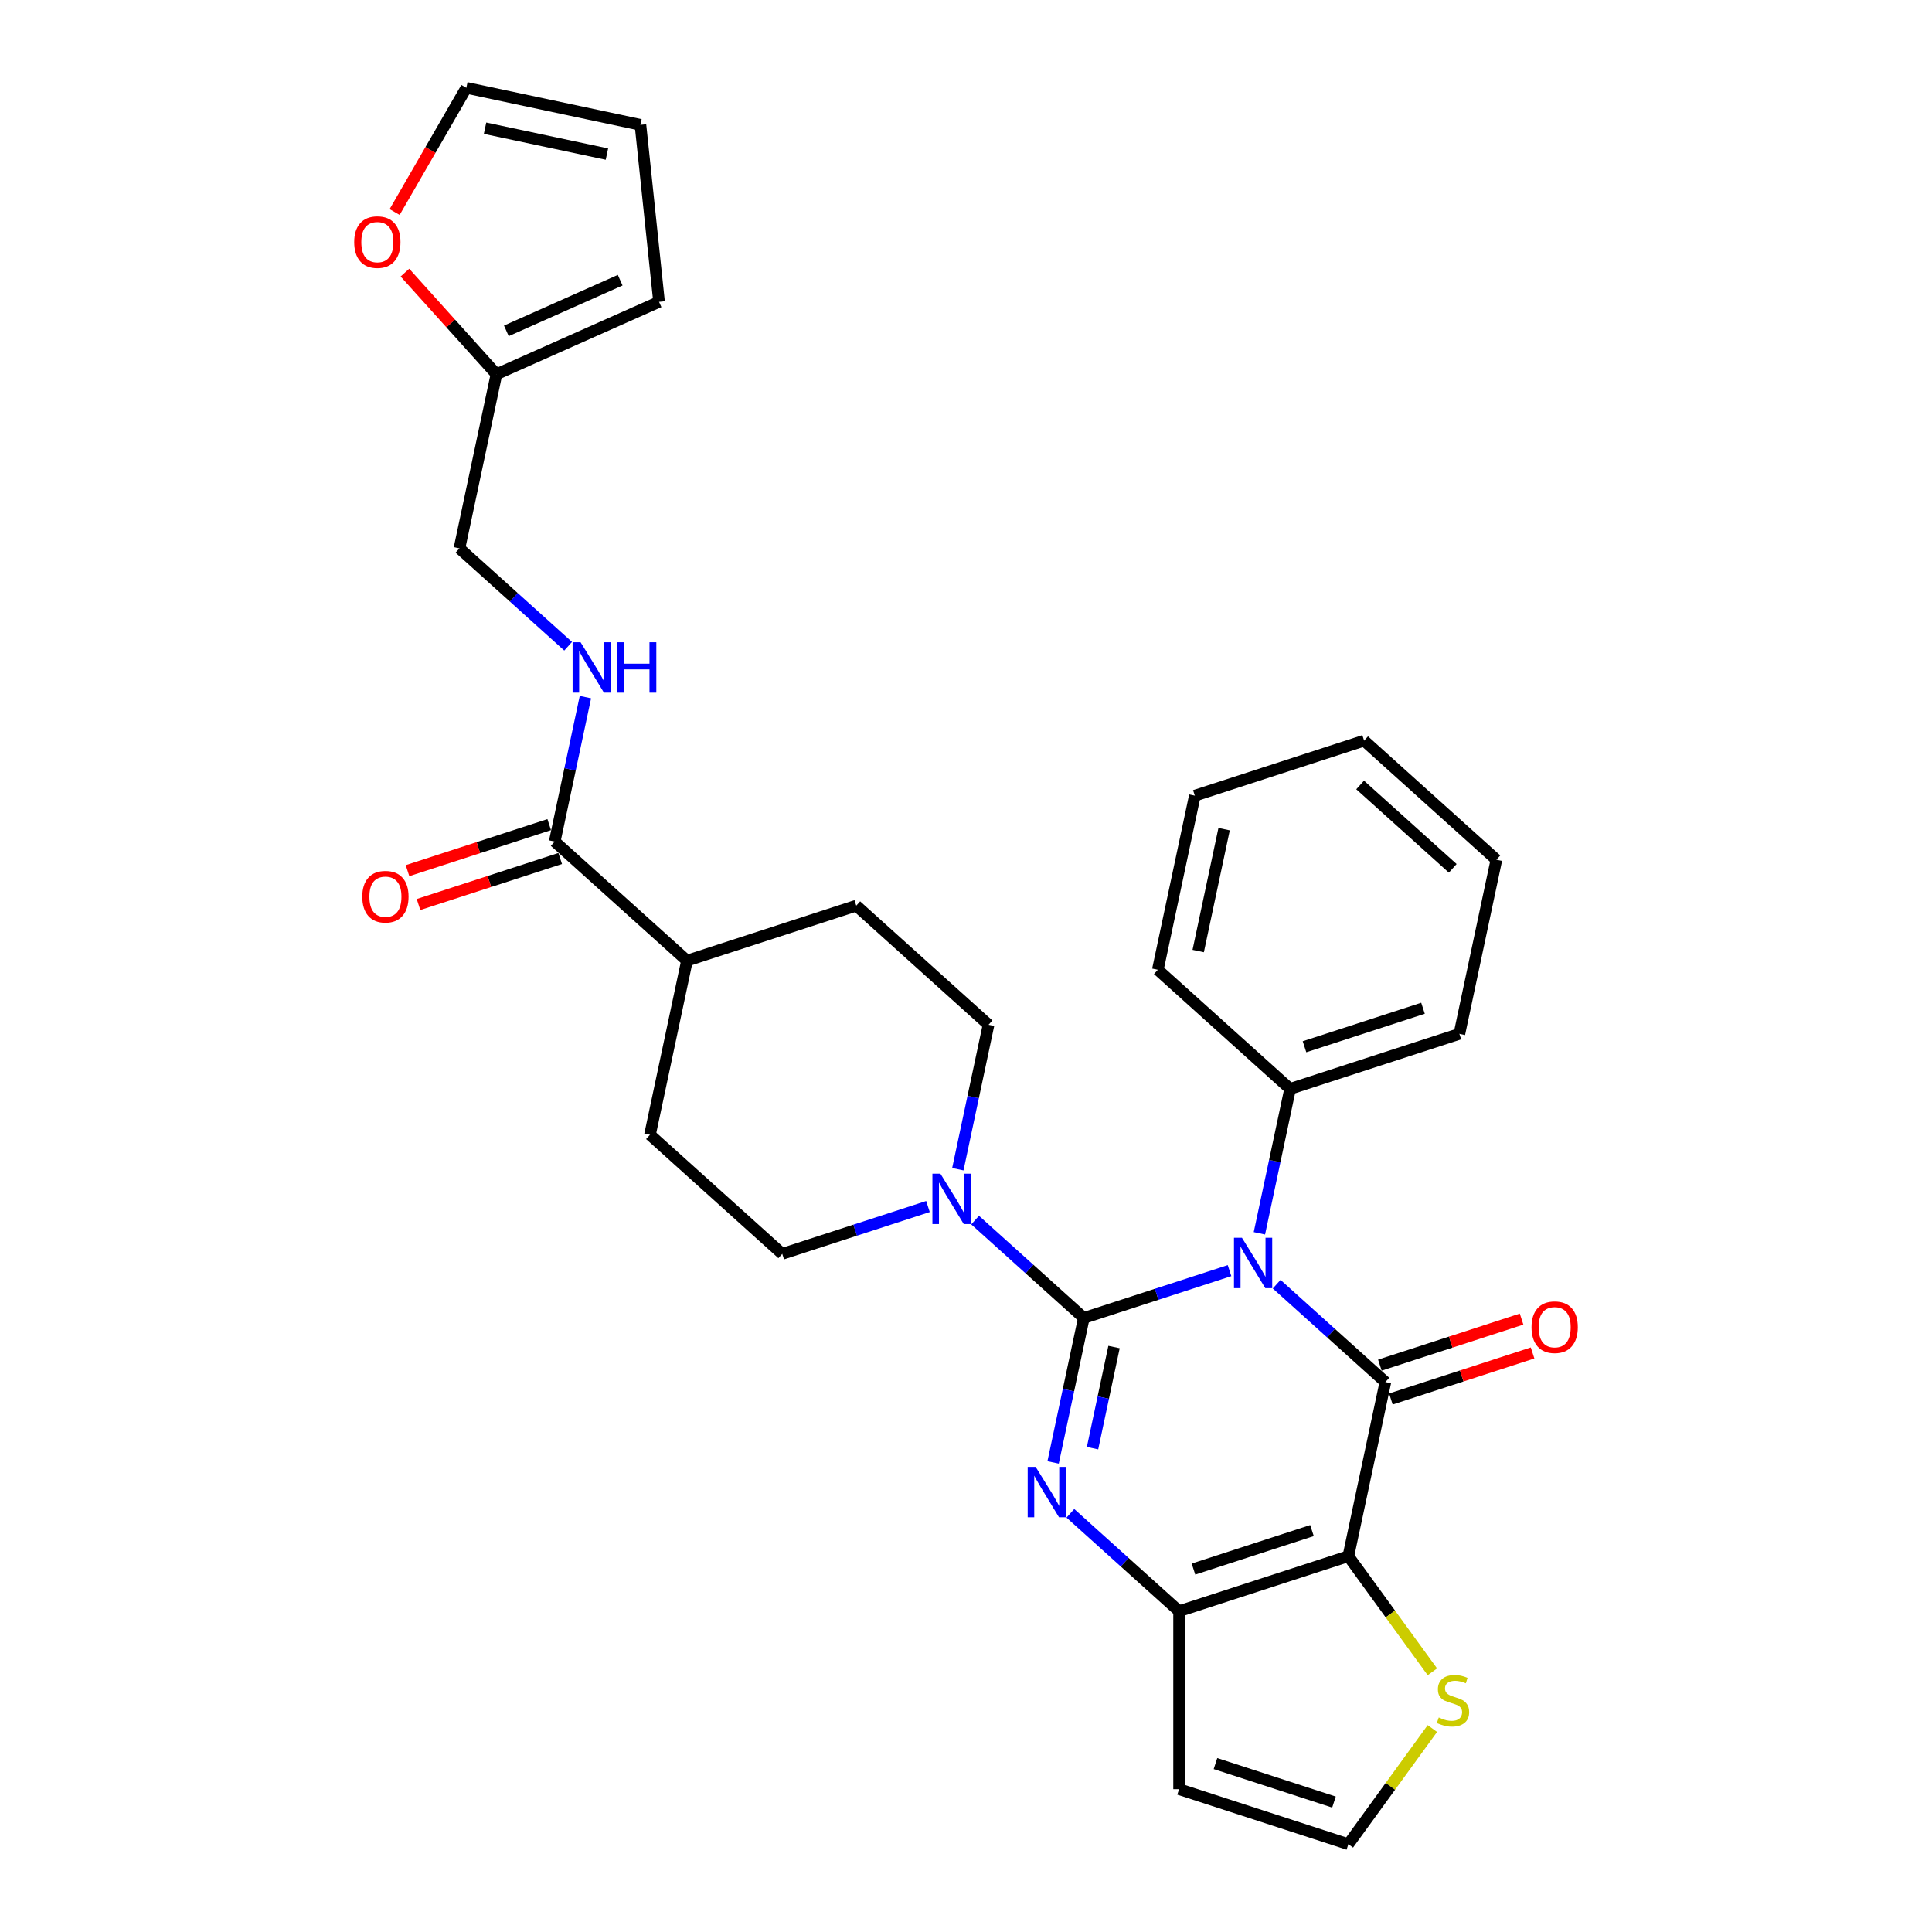 <?xml version='1.0' encoding='iso-8859-1'?>
<svg version='1.1' baseProfile='full'
              xmlns='http://www.w3.org/2000/svg'
                      xmlns:rdkit='http://www.rdkit.org/xml'
                      xmlns:xlink='http://www.w3.org/1999/xlink'
                  xml:space='preserve'
width='1000px' height='1000px' viewBox='0 0 1000 1000'>
<!-- END OF HEADER -->
<rect style='opacity:1.0;fill:#FFFFFF;stroke:none' width='1000' height='1000' x='0' y='0'> </rect>
<path class='bond-0' d='M 560.98,682.18 L 598.692,669.927' style='fill:none;fill-rule:evenodd;stroke:#000000;stroke-width:6px;stroke-linecap:butt;stroke-linejoin:miter;stroke-opacity:1' />
<path class='bond-0' d='M 598.692,669.927 L 636.403,657.674' style='fill:none;fill-rule:evenodd;stroke:#0000FF;stroke-width:6px;stroke-linecap:butt;stroke-linejoin:miter;stroke-opacity:1' />
<path class='bond-2' d='M 560.98,682.18 L 553.034,719.564' style='fill:none;fill-rule:evenodd;stroke:#000000;stroke-width:6px;stroke-linecap:butt;stroke-linejoin:miter;stroke-opacity:1' />
<path class='bond-2' d='M 553.034,719.564 L 545.088,756.949' style='fill:none;fill-rule:evenodd;stroke:#0000FF;stroke-width:6px;stroke-linecap:butt;stroke-linejoin:miter;stroke-opacity:1' />
<path class='bond-2' d='M 576.62,697.226 L 571.057,723.395' style='fill:none;fill-rule:evenodd;stroke:#000000;stroke-width:6px;stroke-linecap:butt;stroke-linejoin:miter;stroke-opacity:1' />
<path class='bond-2' d='M 571.057,723.395 L 565.495,749.564' style='fill:none;fill-rule:evenodd;stroke:#0000FF;stroke-width:6px;stroke-linecap:butt;stroke-linejoin:miter;stroke-opacity:1' />
<path class='bond-5' d='M 560.98,682.18 L 532.846,656.848' style='fill:none;fill-rule:evenodd;stroke:#000000;stroke-width:6px;stroke-linecap:butt;stroke-linejoin:miter;stroke-opacity:1' />
<path class='bond-5' d='M 532.846,656.848 L 504.712,631.516' style='fill:none;fill-rule:evenodd;stroke:#0000FF;stroke-width:6px;stroke-linecap:butt;stroke-linejoin:miter;stroke-opacity:1' />
<path class='bond-1' d='M 660.8,664.693 L 688.934,690.026' style='fill:none;fill-rule:evenodd;stroke:#0000FF;stroke-width:6px;stroke-linecap:butt;stroke-linejoin:miter;stroke-opacity:1' />
<path class='bond-1' d='M 688.934,690.026 L 717.068,715.358' style='fill:none;fill-rule:evenodd;stroke:#000000;stroke-width:6px;stroke-linecap:butt;stroke-linejoin:miter;stroke-opacity:1' />
<path class='bond-9' d='M 651.864,638.361 L 659.81,600.977' style='fill:none;fill-rule:evenodd;stroke:#0000FF;stroke-width:6px;stroke-linecap:butt;stroke-linejoin:miter;stroke-opacity:1' />
<path class='bond-9' d='M 659.81,600.977 L 667.756,563.593' style='fill:none;fill-rule:evenodd;stroke:#000000;stroke-width:6px;stroke-linecap:butt;stroke-linejoin:miter;stroke-opacity:1' />
<path class='bond-10' d='M 719.915,724.12 L 756.585,712.205' style='fill:none;fill-rule:evenodd;stroke:#000000;stroke-width:6px;stroke-linecap:butt;stroke-linejoin:miter;stroke-opacity:1' />
<path class='bond-10' d='M 756.585,712.205 L 793.256,700.29' style='fill:none;fill-rule:evenodd;stroke:#FF0000;stroke-width:6px;stroke-linecap:butt;stroke-linejoin:miter;stroke-opacity:1' />
<path class='bond-10' d='M 714.221,706.596 L 750.891,694.681' style='fill:none;fill-rule:evenodd;stroke:#000000;stroke-width:6px;stroke-linecap:butt;stroke-linejoin:miter;stroke-opacity:1' />
<path class='bond-10' d='M 750.891,694.681 L 787.562,682.766' style='fill:none;fill-rule:evenodd;stroke:#FF0000;stroke-width:6px;stroke-linecap:butt;stroke-linejoin:miter;stroke-opacity:1' />
<path class='bond-31' d='M 717.068,715.358 L 697.913,805.475' style='fill:none;fill-rule:evenodd;stroke:#000000;stroke-width:6px;stroke-linecap:butt;stroke-linejoin:miter;stroke-opacity:1' />
<path class='bond-4' d='M 554.023,783.281 L 582.157,808.613' style='fill:none;fill-rule:evenodd;stroke:#0000FF;stroke-width:6px;stroke-linecap:butt;stroke-linejoin:miter;stroke-opacity:1' />
<path class='bond-4' d='M 582.157,808.613 L 610.291,833.945' style='fill:none;fill-rule:evenodd;stroke:#000000;stroke-width:6px;stroke-linecap:butt;stroke-linejoin:miter;stroke-opacity:1' />
<path class='bond-3' d='M 697.913,805.475 L 610.291,833.945' style='fill:none;fill-rule:evenodd;stroke:#000000;stroke-width:6px;stroke-linecap:butt;stroke-linejoin:miter;stroke-opacity:1' />
<path class='bond-3' d='M 679.076,792.221 L 617.741,812.15' style='fill:none;fill-rule:evenodd;stroke:#000000;stroke-width:6px;stroke-linecap:butt;stroke-linejoin:miter;stroke-opacity:1' />
<path class='bond-6' d='M 697.913,805.475 L 719.655,835.4' style='fill:none;fill-rule:evenodd;stroke:#000000;stroke-width:6px;stroke-linecap:butt;stroke-linejoin:miter;stroke-opacity:1' />
<path class='bond-6' d='M 719.655,835.4 L 741.397,865.326' style='fill:none;fill-rule:evenodd;stroke:#CCCC00;stroke-width:6px;stroke-linecap:butt;stroke-linejoin:miter;stroke-opacity:1' />
<path class='bond-8' d='M 610.291,833.945 L 610.291,926.076' style='fill:none;fill-rule:evenodd;stroke:#000000;stroke-width:6px;stroke-linecap:butt;stroke-linejoin:miter;stroke-opacity:1' />
<path class='bond-15' d='M 495.776,605.184 L 503.722,567.8' style='fill:none;fill-rule:evenodd;stroke:#0000FF;stroke-width:6px;stroke-linecap:butt;stroke-linejoin:miter;stroke-opacity:1' />
<path class='bond-15' d='M 503.722,567.8 L 511.669,530.415' style='fill:none;fill-rule:evenodd;stroke:#000000;stroke-width:6px;stroke-linecap:butt;stroke-linejoin:miter;stroke-opacity:1' />
<path class='bond-16' d='M 480.316,624.496 L 442.604,636.749' style='fill:none;fill-rule:evenodd;stroke:#0000FF;stroke-width:6px;stroke-linecap:butt;stroke-linejoin:miter;stroke-opacity:1' />
<path class='bond-16' d='M 442.604,636.749 L 404.892,649.003' style='fill:none;fill-rule:evenodd;stroke:#000000;stroke-width:6px;stroke-linecap:butt;stroke-linejoin:miter;stroke-opacity:1' />
<path class='bond-32' d='M 741.397,894.694 L 719.655,924.62' style='fill:none;fill-rule:evenodd;stroke:#CCCC00;stroke-width:6px;stroke-linecap:butt;stroke-linejoin:miter;stroke-opacity:1' />
<path class='bond-32' d='M 719.655,924.62 L 697.913,954.545' style='fill:none;fill-rule:evenodd;stroke:#000000;stroke-width:6px;stroke-linecap:butt;stroke-linejoin:miter;stroke-opacity:1' />
<path class='bond-7' d='M 287.114,435.59 L 355.581,497.238' style='fill:none;fill-rule:evenodd;stroke:#000000;stroke-width:6px;stroke-linecap:butt;stroke-linejoin:miter;stroke-opacity:1' />
<path class='bond-11' d='M 287.114,435.59 L 295.061,398.206' style='fill:none;fill-rule:evenodd;stroke:#000000;stroke-width:6px;stroke-linecap:butt;stroke-linejoin:miter;stroke-opacity:1' />
<path class='bond-11' d='M 295.061,398.206 L 303.007,360.822' style='fill:none;fill-rule:evenodd;stroke:#0000FF;stroke-width:6px;stroke-linecap:butt;stroke-linejoin:miter;stroke-opacity:1' />
<path class='bond-18' d='M 284.267,426.828 L 247.597,438.743' style='fill:none;fill-rule:evenodd;stroke:#000000;stroke-width:6px;stroke-linecap:butt;stroke-linejoin:miter;stroke-opacity:1' />
<path class='bond-18' d='M 247.597,438.743 L 210.926,450.658' style='fill:none;fill-rule:evenodd;stroke:#FF0000;stroke-width:6px;stroke-linecap:butt;stroke-linejoin:miter;stroke-opacity:1' />
<path class='bond-18' d='M 289.961,444.353 L 253.291,456.268' style='fill:none;fill-rule:evenodd;stroke:#000000;stroke-width:6px;stroke-linecap:butt;stroke-linejoin:miter;stroke-opacity:1' />
<path class='bond-18' d='M 253.291,456.268 L 216.62,468.183' style='fill:none;fill-rule:evenodd;stroke:#FF0000;stroke-width:6px;stroke-linecap:butt;stroke-linejoin:miter;stroke-opacity:1' />
<path class='bond-12' d='M 610.291,926.076 L 697.913,954.545' style='fill:none;fill-rule:evenodd;stroke:#000000;stroke-width:6px;stroke-linecap:butt;stroke-linejoin:miter;stroke-opacity:1' />
<path class='bond-12' d='M 629.129,912.822 L 690.464,932.751' style='fill:none;fill-rule:evenodd;stroke:#000000;stroke-width:6px;stroke-linecap:butt;stroke-linejoin:miter;stroke-opacity:1' />
<path class='bond-25' d='M 667.756,563.593 L 755.378,535.123' style='fill:none;fill-rule:evenodd;stroke:#000000;stroke-width:6px;stroke-linecap:butt;stroke-linejoin:miter;stroke-opacity:1' />
<path class='bond-25' d='M 675.206,541.798 L 736.541,521.869' style='fill:none;fill-rule:evenodd;stroke:#000000;stroke-width:6px;stroke-linecap:butt;stroke-linejoin:miter;stroke-opacity:1' />
<path class='bond-26' d='M 667.756,563.593 L 599.29,501.945' style='fill:none;fill-rule:evenodd;stroke:#000000;stroke-width:6px;stroke-linecap:butt;stroke-linejoin:miter;stroke-opacity:1' />
<path class='bond-24' d='M 294.071,334.49 L 265.937,309.158' style='fill:none;fill-rule:evenodd;stroke:#0000FF;stroke-width:6px;stroke-linecap:butt;stroke-linejoin:miter;stroke-opacity:1' />
<path class='bond-24' d='M 265.937,309.158 L 237.803,283.826' style='fill:none;fill-rule:evenodd;stroke:#000000;stroke-width:6px;stroke-linecap:butt;stroke-linejoin:miter;stroke-opacity:1' />
<path class='bond-13' d='M 256.958,193.708 L 237.803,283.826' style='fill:none;fill-rule:evenodd;stroke:#000000;stroke-width:6px;stroke-linecap:butt;stroke-linejoin:miter;stroke-opacity:1' />
<path class='bond-14' d='M 256.958,193.708 L 233.275,167.405' style='fill:none;fill-rule:evenodd;stroke:#000000;stroke-width:6px;stroke-linecap:butt;stroke-linejoin:miter;stroke-opacity:1' />
<path class='bond-14' d='M 233.275,167.405 L 209.591,141.102' style='fill:none;fill-rule:evenodd;stroke:#FF0000;stroke-width:6px;stroke-linecap:butt;stroke-linejoin:miter;stroke-opacity:1' />
<path class='bond-19' d='M 256.958,193.708 L 341.124,156.235' style='fill:none;fill-rule:evenodd;stroke:#000000;stroke-width:6px;stroke-linecap:butt;stroke-linejoin:miter;stroke-opacity:1' />
<path class='bond-19' d='M 262.088,171.254 L 321.004,145.023' style='fill:none;fill-rule:evenodd;stroke:#000000;stroke-width:6px;stroke-linecap:butt;stroke-linejoin:miter;stroke-opacity:1' />
<path class='bond-20' d='M 204.258,109.746 L 222.817,77.6' style='fill:none;fill-rule:evenodd;stroke:#FF0000;stroke-width:6px;stroke-linecap:butt;stroke-linejoin:miter;stroke-opacity:1' />
<path class='bond-20' d='M 222.817,77.6 L 241.376,45.455' style='fill:none;fill-rule:evenodd;stroke:#000000;stroke-width:6px;stroke-linecap:butt;stroke-linejoin:miter;stroke-opacity:1' />
<path class='bond-22' d='M 511.669,530.415 L 443.202,468.768' style='fill:none;fill-rule:evenodd;stroke:#000000;stroke-width:6px;stroke-linecap:butt;stroke-linejoin:miter;stroke-opacity:1' />
<path class='bond-23' d='M 404.892,649.003 L 336.426,587.355' style='fill:none;fill-rule:evenodd;stroke:#000000;stroke-width:6px;stroke-linecap:butt;stroke-linejoin:miter;stroke-opacity:1' />
<path class='bond-17' d='M 355.581,497.238 L 336.426,587.355' style='fill:none;fill-rule:evenodd;stroke:#000000;stroke-width:6px;stroke-linecap:butt;stroke-linejoin:miter;stroke-opacity:1' />
<path class='bond-30' d='M 355.581,497.238 L 443.202,468.768' style='fill:none;fill-rule:evenodd;stroke:#000000;stroke-width:6px;stroke-linecap:butt;stroke-linejoin:miter;stroke-opacity:1' />
<path class='bond-21' d='M 341.124,156.235 L 331.493,64.61' style='fill:none;fill-rule:evenodd;stroke:#000000;stroke-width:6px;stroke-linecap:butt;stroke-linejoin:miter;stroke-opacity:1' />
<path class='bond-34' d='M 241.376,45.455 L 331.493,64.61' style='fill:none;fill-rule:evenodd;stroke:#000000;stroke-width:6px;stroke-linecap:butt;stroke-linejoin:miter;stroke-opacity:1' />
<path class='bond-34' d='M 251.063,66.351 L 314.145,79.76' style='fill:none;fill-rule:evenodd;stroke:#000000;stroke-width:6px;stroke-linecap:butt;stroke-linejoin:miter;stroke-opacity:1' />
<path class='bond-28' d='M 755.378,535.123 L 774.533,445.006' style='fill:none;fill-rule:evenodd;stroke:#000000;stroke-width:6px;stroke-linecap:butt;stroke-linejoin:miter;stroke-opacity:1' />
<path class='bond-27' d='M 599.29,501.945 L 618.445,411.828' style='fill:none;fill-rule:evenodd;stroke:#000000;stroke-width:6px;stroke-linecap:butt;stroke-linejoin:miter;stroke-opacity:1' />
<path class='bond-27' d='M 620.187,492.259 L 633.595,429.177' style='fill:none;fill-rule:evenodd;stroke:#000000;stroke-width:6px;stroke-linecap:butt;stroke-linejoin:miter;stroke-opacity:1' />
<path class='bond-29' d='M 618.445,411.828 L 706.067,383.358' style='fill:none;fill-rule:evenodd;stroke:#000000;stroke-width:6px;stroke-linecap:butt;stroke-linejoin:miter;stroke-opacity:1' />
<path class='bond-33' d='M 774.533,445.006 L 706.067,383.358' style='fill:none;fill-rule:evenodd;stroke:#000000;stroke-width:6px;stroke-linecap:butt;stroke-linejoin:miter;stroke-opacity:1' />
<path class='bond-33' d='M 751.934,449.452 L 704.007,406.299' style='fill:none;fill-rule:evenodd;stroke:#000000;stroke-width:6px;stroke-linecap:butt;stroke-linejoin:miter;stroke-opacity:1' />
<path  class='atom-1' d='M 642.834 640.665
L 651.384 654.484
Q 652.231 655.848, 653.595 658.317
Q 654.958 660.786, 655.032 660.933
L 655.032 640.665
L 658.496 640.665
L 658.496 666.756
L 654.922 666.756
L 645.745 651.647
Q 644.677 649.878, 643.534 647.851
Q 642.429 645.824, 642.097 645.197
L 642.097 666.756
L 638.707 666.756
L 638.707 640.665
L 642.834 640.665
' fill='#0000FF'/>
<path  class='atom-3' d='M 536.058 759.252
L 544.607 773.071
Q 545.455 774.435, 546.818 776.904
Q 548.182 779.373, 548.256 779.521
L 548.256 759.252
L 551.72 759.252
L 551.72 785.343
L 548.145 785.343
L 538.969 770.234
Q 537.9 768.465, 536.758 766.438
Q 535.652 764.411, 535.321 763.785
L 535.321 785.343
L 531.93 785.343
L 531.93 759.252
L 536.058 759.252
' fill='#0000FF'/>
<path  class='atom-6' d='M 486.746 607.487
L 495.296 621.307
Q 496.144 622.67, 497.507 625.139
Q 498.871 627.608, 498.944 627.756
L 498.944 607.487
L 502.408 607.487
L 502.408 633.578
L 498.834 633.578
L 489.658 618.469
Q 488.589 616.7, 487.446 614.673
Q 486.341 612.646, 486.009 612.02
L 486.009 633.578
L 482.619 633.578
L 482.619 607.487
L 486.746 607.487
' fill='#0000FF'/>
<path  class='atom-7' d='M 744.695 888.965
Q 744.99 889.076, 746.206 889.592
Q 747.422 890.108, 748.749 890.439
Q 750.113 890.734, 751.439 890.734
Q 753.908 890.734, 755.346 889.555
Q 756.783 888.339, 756.783 886.238
Q 756.783 884.801, 756.046 883.917
Q 755.346 883.032, 754.24 882.553
Q 753.135 882.074, 751.292 881.521
Q 748.97 880.821, 747.57 880.158
Q 746.206 879.494, 745.211 878.094
Q 744.253 876.694, 744.253 874.335
Q 744.253 871.055, 746.464 869.028
Q 748.712 867.001, 753.135 867.001
Q 756.156 867.001, 759.584 868.439
L 758.736 871.276
Q 755.604 869.986, 753.245 869.986
Q 750.702 869.986, 749.302 871.055
Q 747.902 872.087, 747.938 873.893
Q 747.938 875.293, 748.639 876.141
Q 749.376 876.988, 750.407 877.467
Q 751.476 877.946, 753.245 878.499
Q 755.604 879.236, 757.004 879.973
Q 758.404 880.71, 759.399 882.221
Q 760.431 883.695, 760.431 886.238
Q 760.431 889.85, 757.999 891.803
Q 755.604 893.719, 751.587 893.719
Q 749.265 893.719, 747.496 893.203
Q 745.764 892.724, 743.7 891.877
L 744.695 888.965
' fill='#CCCC00'/>
<path  class='atom-11' d='M 792.712 686.961
Q 792.712 680.697, 795.808 677.196
Q 798.903 673.695, 804.689 673.695
Q 810.475 673.695, 813.571 677.196
Q 816.666 680.697, 816.666 686.961
Q 816.666 693.3, 813.534 696.912
Q 810.401 700.486, 804.689 700.486
Q 798.94 700.486, 795.808 696.912
Q 792.712 693.337, 792.712 686.961
M 804.689 697.538
Q 808.669 697.538, 810.807 694.885
Q 812.981 692.194, 812.981 686.961
Q 812.981 681.839, 810.807 679.259
Q 808.669 676.643, 804.689 676.643
Q 800.709 676.643, 798.535 679.222
Q 796.398 681.802, 796.398 686.961
Q 796.398 692.231, 798.535 694.885
Q 800.709 697.538, 804.689 697.538
' fill='#FF0000'/>
<path  class='atom-12' d='M 300.502 332.427
L 309.052 346.247
Q 309.899 347.611, 311.263 350.08
Q 312.627 352.549, 312.7 352.696
L 312.7 332.427
L 316.164 332.427
L 316.164 358.519
L 312.59 358.519
L 303.413 343.409
Q 302.345 341.641, 301.202 339.614
Q 300.097 337.587, 299.765 336.96
L 299.765 358.519
L 296.375 358.519
L 296.375 332.427
L 300.502 332.427
' fill='#0000FF'/>
<path  class='atom-12' d='M 319.297 332.427
L 322.835 332.427
L 322.835 343.52
L 336.175 343.52
L 336.175 332.427
L 339.713 332.427
L 339.713 358.519
L 336.175 358.519
L 336.175 346.468
L 322.835 346.468
L 322.835 358.519
L 319.297 358.519
L 319.297 332.427
' fill='#0000FF'/>
<path  class='atom-15' d='M 183.334 125.316
Q 183.334 119.051, 186.429 115.55
Q 189.525 112.049, 195.311 112.049
Q 201.097 112.049, 204.192 115.55
Q 207.288 119.051, 207.288 125.316
Q 207.288 131.654, 204.155 135.266
Q 201.023 138.84, 195.311 138.84
Q 189.562 138.84, 186.429 135.266
Q 183.334 131.691, 183.334 125.316
M 195.311 135.892
Q 199.291 135.892, 201.428 133.239
Q 203.602 130.549, 203.602 125.316
Q 203.602 120.193, 201.428 117.614
Q 199.291 114.997, 195.311 114.997
Q 191.331 114.997, 189.156 117.577
Q 187.019 120.156, 187.019 125.316
Q 187.019 130.586, 189.156 133.239
Q 191.331 135.892, 195.311 135.892
' fill='#FF0000'/>
<path  class='atom-19' d='M 187.516 464.134
Q 187.516 457.869, 190.612 454.368
Q 193.707 450.867, 199.493 450.867
Q 205.279 450.867, 208.374 454.368
Q 211.47 457.869, 211.47 464.134
Q 211.47 470.473, 208.338 474.084
Q 205.205 477.659, 199.493 477.659
Q 193.744 477.659, 190.612 474.084
Q 187.516 470.51, 187.516 464.134
M 199.493 474.711
Q 203.473 474.711, 205.611 472.057
Q 207.785 469.367, 207.785 464.134
Q 207.785 459.012, 205.611 456.432
Q 203.473 453.815, 199.493 453.815
Q 195.513 453.815, 193.339 456.395
Q 191.201 458.975, 191.201 464.134
Q 191.201 469.404, 193.339 472.057
Q 195.513 474.711, 199.493 474.711
' fill='#FF0000'/>
</svg>
